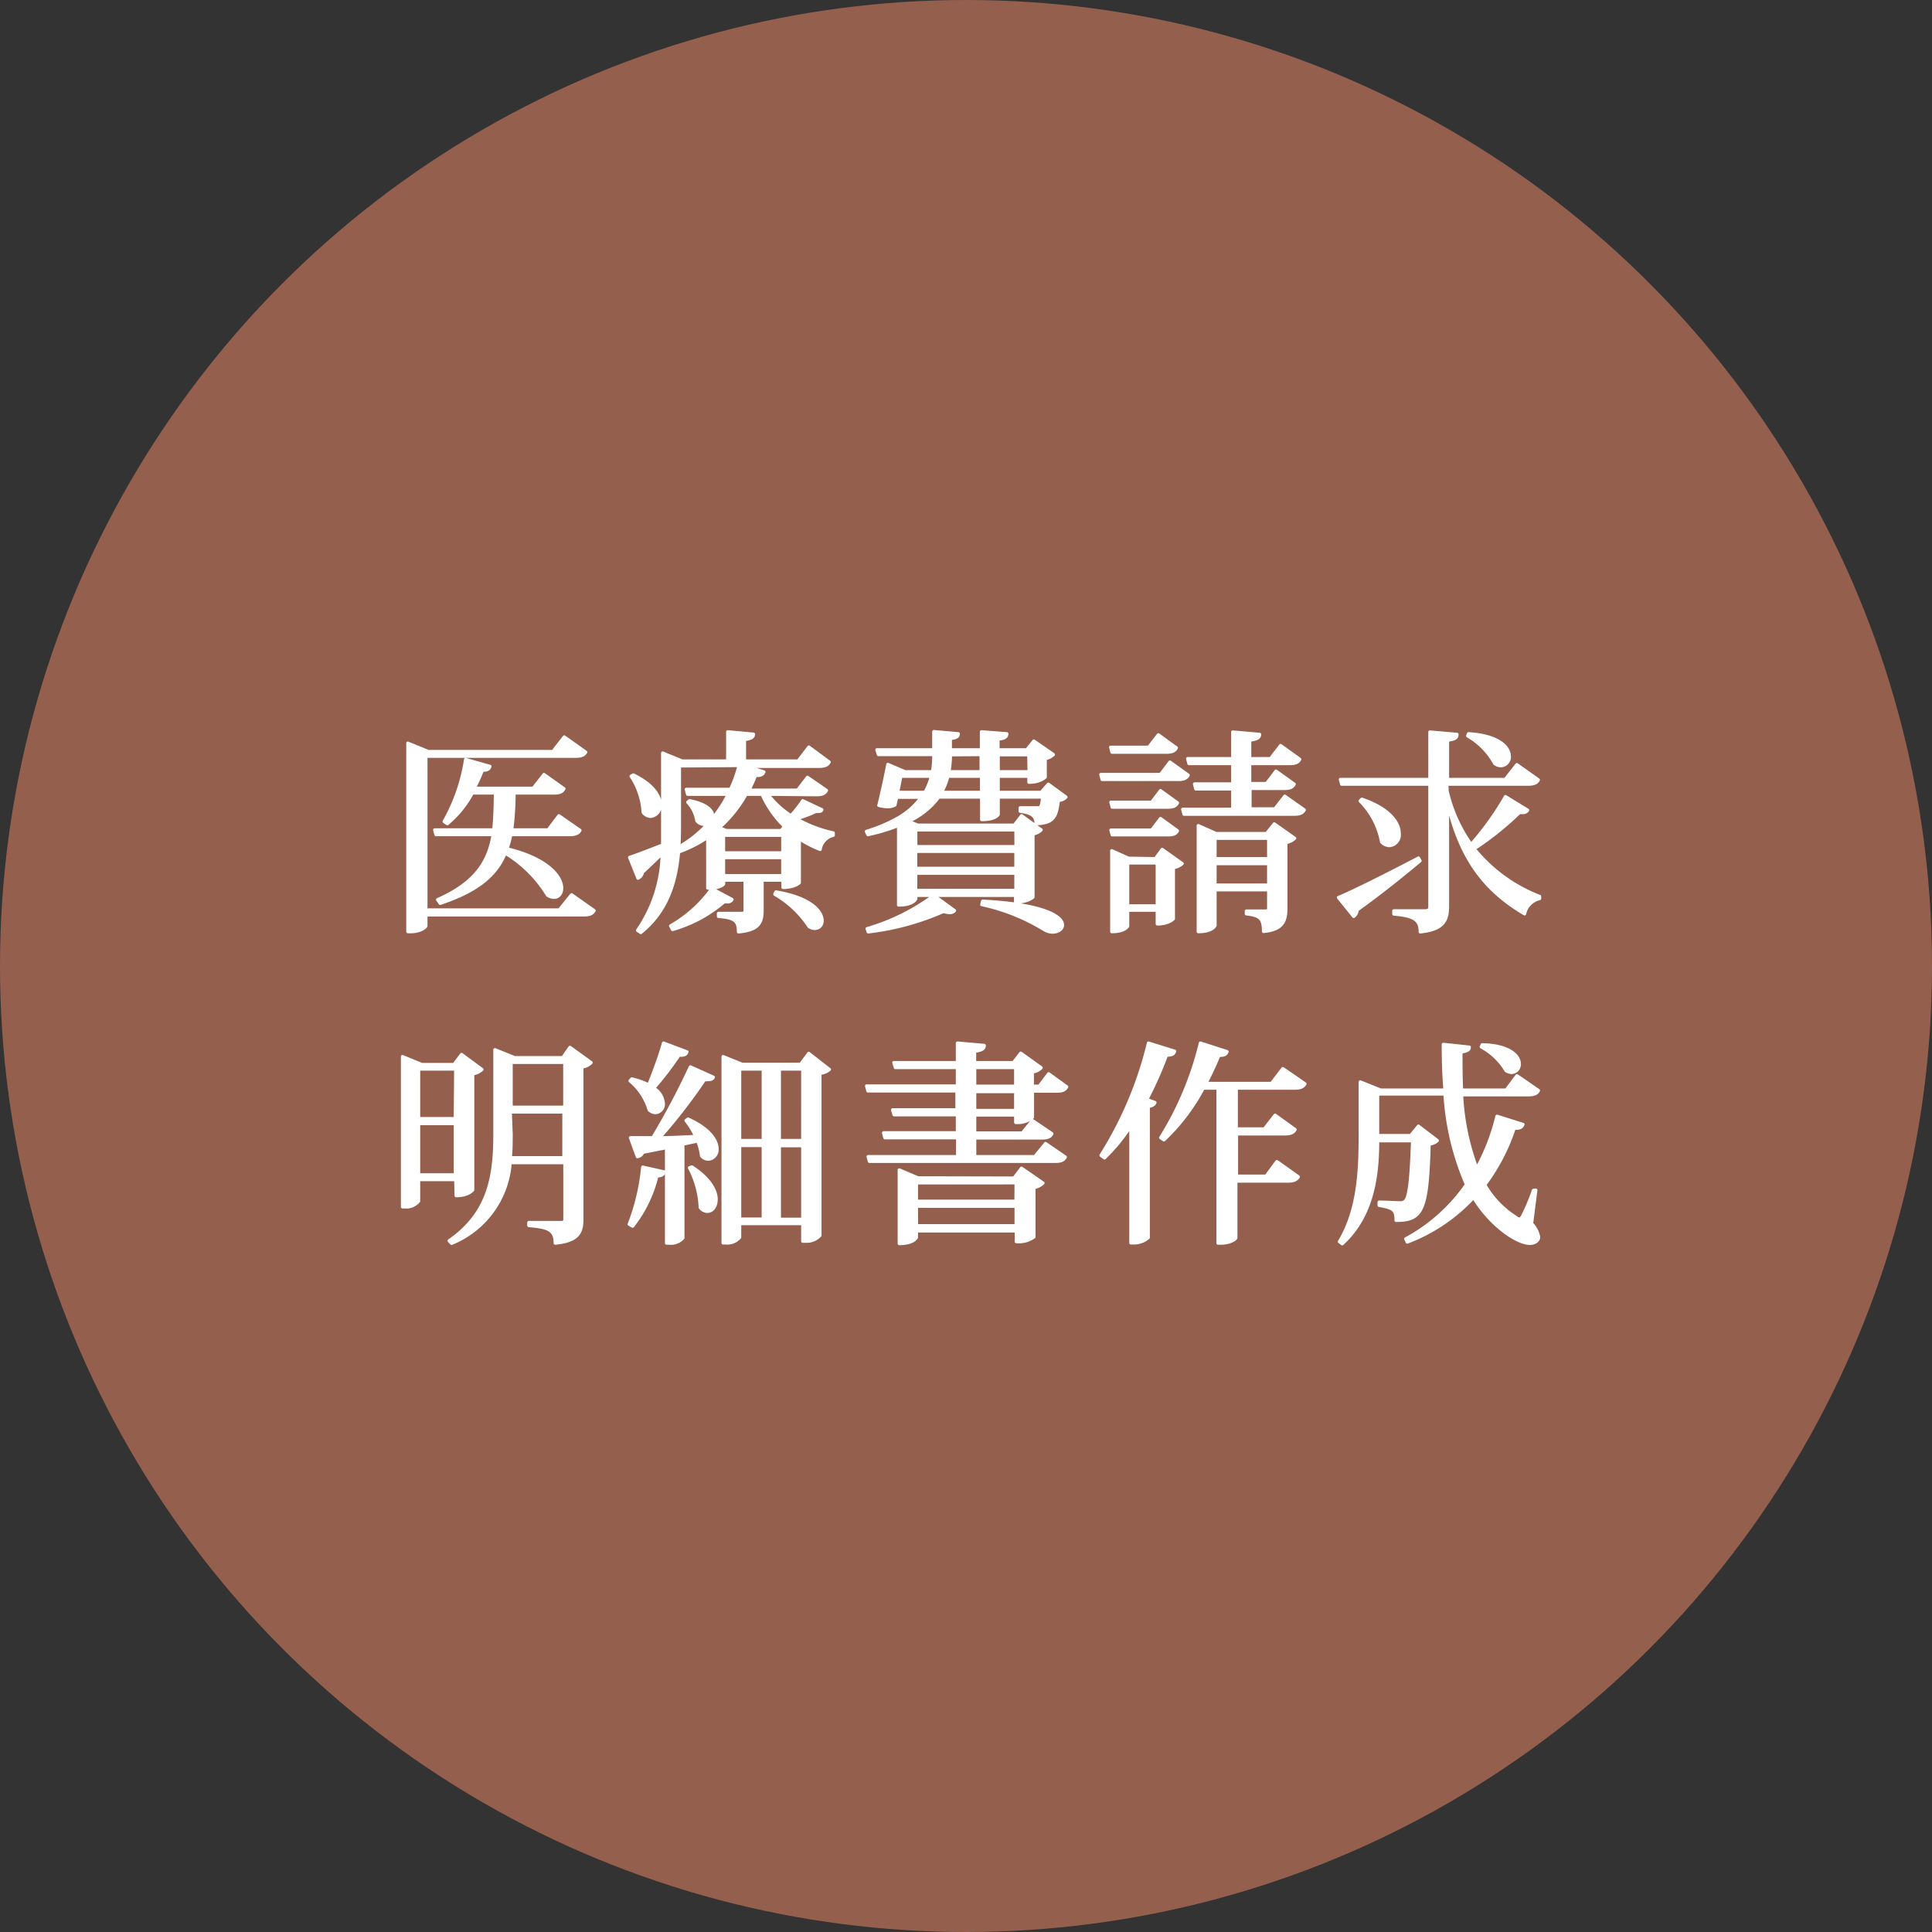 <svg xmlns="http://www.w3.org/2000/svg" viewBox="0 0 180 180"><rect x="0" y="0" width="180" height="180" fill="#333333" stroke="none"/><defs><style>.cls-1{fill:#ae6b55;opacity:0.8;}.cls-2{fill:#fff;stroke:#fff;stroke-linecap:round;stroke-linejoin:round;stroke-width:0.3px;}</style></defs><title>mokuteki5</title><g id="レイヤー_2" data-name="レイヤー 2"><g id="contents"><circle class="cls-1" cx="90" cy="90" r="90"/><path class="cls-2" d="M53.25,83.36l2.1,1.48c-.16.28-.4.4-1,.4H39.68v1c0,.14-.52.56-1.38.56H38V69.24l1.9.78H51.51l1.06-1.36,2,1.42c-.18.28-.42.38-1,.38H39.68V84.78H52.11Zm.78-6c-.16.28-.4.4-1,.4H47.59a9,9,0,0,1-.36,1.32c3.88.94,5.1,2.64,5.1,3.66,0,.52-.3.86-.72.86a1.12,1.12,0,0,1-.6-.2,11.7,11.7,0,0,0-3.94-3.92c-.82,2-2.5,3.5-6.06,4.68l-.24-.34c3.58-1.58,4.76-3.56,5.18-6.06H40.62l-.12-.44H46c.12-1.06.14-2.2.16-3.44H44a9.63,9.63,0,0,1-2.32,2.86l-.3-.2a16.88,16.88,0,0,0,2-5.78l2.26.64c-.06.24-.22.36-.7.36a16,16,0,0,1-.76,1.68h5.5l1-1.28,1.86,1.32c-.16.3-.4.4-.94.4H47.89a26,26,0,0,1-.22,3.44h3.4l1-1.32Z"/><path class="cls-2" d="M71.53,74a8.53,8.53,0,0,0,2.16,2,12.09,12.09,0,0,0,1.1-1.4l1.78.84c-.08.16-.12.16-.56.16a12.78,12.78,0,0,1-1.82.68,12,12,0,0,0,3.44,1.32l0,.22a1.61,1.61,0,0,0-1.22,1.32,10.52,10.52,0,0,1-1.94-1v4.1s-.44.44-1.52.44V82H71v2.82c0,1.12-.3,1.84-2.2,2,0-1-.3-1.32-1.86-1.44v-.28h2.14c.26,0,.34-.08.34-.3V82h-2v.34c0,.1-.48.4-1.22.4h-.26V78a12,12,0,0,1-2.72,1.38c-.24,2.7-1,5.48-3.52,7.5l-.3-.2a13,13,0,0,0,2.3-7.18c-.5.5-1.12,1.1-1.84,1.76a.77.77,0,0,1-.42.56l-.78-1.94c.56-.18,1.78-.64,3.08-1.16,0-.68,0-1.34,0-2V70.16l1.8.74h4.26V68.18l2.4.22c0,.28-.22.42-.84.5v2h5l1-1.3L77.25,71c-.14.28-.4.4-1,.4H69.55l1.62.52c-.1.22-.26.36-.78.32a14.11,14.11,0,0,1-.62,1.38h4.54l.92-1.2L77,73.64c-.16.28-.38.4-.94.4ZM59,72.2c1.88.9,2.5,2,2.5,2.76a1,1,0,0,1-.88,1.1.92.92,0,0,1-.7-.38,6.73,6.73,0,0,0-1.12-3.36Zm3.48,14.06a12.07,12.07,0,0,0,3.84-3.46l1.88,1a.43.43,0,0,1-.42.22,2.31,2.31,0,0,1-.32,0,12.69,12.69,0,0,1-4.8,2.58Zm.82-14.9v5.3c0,.72,0,1.48-.06,2.26A11.23,11.23,0,0,0,66,76.7c-.06,0-.34.1-.42.1a.86.86,0,0,1-.66-.34,3.24,3.24,0,0,0-.84-1.72l.16-.14c1.64.32,2.16.94,2.16,1.42a.73.73,0,0,1,0,.22h0A12.2,12.2,0,0,0,67.85,74H64.06l-.12-.46h4.12a11.82,11.82,0,0,0,.8-2.22ZM73.09,77A9.58,9.58,0,0,1,71,74H69.51A12,12,0,0,1,67,77.12l.66.26h5.12Zm-5.68.82v1.64h5.52V77.82Zm5.52,3.76V79.9H67.41v1.68Zm-.64,1.52c3.28.54,4.3,1.84,4.3,2.66a.68.68,0,0,1-.66.74.93.93,0,0,1-.56-.18,9.34,9.34,0,0,0-3.18-3Z"/><path class="cls-2" d="M97.67,73.06l1.64,1.2a.92.92,0,0,1-.7.3c-.2,1.52-.4,2.12-2.08,2.18,0-.6-.24-1-1.48-1.16v-.32l1.58,0c.34,0,.4,0,.52-1H93v1.62s-.22.48-1.54.48v-2.1h-4a7.27,7.27,0,0,1-2.82,2.26l.86.36h9l.68-.88L97,77.32a1.49,1.49,0,0,1-.76.38v5.88s-.46.46-1.62.46v-.62H85.32v.32s-.22.58-1.6.58V76.9a16.84,16.84,0,0,1-2.86.86l-.14-.3a14.83,14.83,0,0,0,3-1.28v0l0,0a6.87,6.87,0,0,0,2.12-1.9H83.54l-.16.72a1.49,1.49,0,0,1-.68.16,3.68,3.68,0,0,1-.82-.12c.3-1.2.66-2.88.84-3.82l1.6.68h2.56A9.15,9.15,0,0,0,87,70.3H81.84l-.14-.44H87v-1.7l2.28.2c0,.26-.16.38-.74.44v1.06h2.9V68.18l2.36.18c0,.3-.2.44-.82.5v1h2.68l.66-.82,1.82,1.26a1.48,1.48,0,0,1-.76.38V72.4s-.44.48-1.52.48v-.56H93v1.5h4ZM88.93,84.84a.55.55,0,0,1-.46.18,2.35,2.35,0,0,1-.58-.1,24.33,24.33,0,0,1-7,1.9l-.1-.3A19.64,19.64,0,0,0,87,83.44Zm-5-12.52c-.08.42-.2,1-.3,1.5h2.54a5.38,5.38,0,0,0,.6-1.5Zm10.72,5H85.32v1.56h9.34Zm-9.34,2V80.9h9.34V79.32Zm0,3.64h9.34v-1.6H85.32Zm3-10.64a5.38,5.38,0,0,1-.6,1.5h3.74v-1.5Zm.24-2a10.09,10.09,0,0,1-.14,1.58h3V70.3Zm3,13.64c5.82.3,7.44,1.46,7.44,2.22,0,.38-.42.66-.92.66a1.54,1.54,0,0,1-.8-.24,18.61,18.61,0,0,0-5.8-2.32Zm4.3-13.64H93v1.58h2.88Z"/><path class="cls-2" d="M109,71l1.7,1.22c-.16.28-.4.4-.92.4h-7.1l-.12-.46h5.56Zm.6-1.32c-.16.28-.4.4-.92.4h-5.08l-.12-.46h3.54l.9-1.16Zm-6.1,5.06h3.8l.82-1.08,1.58,1.14c-.14.28-.38.4-.9.4h-5.18Zm6.2,2.66c-.14.28-.38.38-.9.38h-5.18l-.12-.44h3.8l.82-1.08ZM107.64,80l.64-.86,1.86,1.32a1.73,1.73,0,0,1-.82.38v4.76s-.42.48-1.5.48V84.8h-2.76v1.48s-.22.52-1.48.52V79.26l1.56.7Zm-2.58,4.4h2.76v-4h-2.76Zm14.64-10.22,1.82,1.28c-.18.28-.4.4-1,.4H110.31l-.12-.46h4.66v-1.9h-3.44l-.12-.46h3.56V71.14h-4.08l-.12-.46h4.2V68.2l2.5.22c0,.32-.24.44-.92.54v1.72h1.94l.94-1.22,1.78,1.28c-.14.28-.4.4-.94.4h-3.72V73H118l.88-1.16,1.7,1.22c-.16.28-.4.4-.92.4h-3.2v1.9h2.32ZM118,77.66l.72-.9,1.9,1.34a1.57,1.57,0,0,1-.82.4v6.12c0,1.16-.28,2-2.08,2.16,0-1.18-.3-1.5-1.6-1.64v-.26h1.8c.22,0,.28-.08.28-.32V82.9h-5v3.32s-.2.58-1.56.58V76.92l1.66.74Zm.2.44h-5V80h5Zm-5,4.36h5v-2h-5Z"/><path class="cls-2" d="M124.7,83.62c1.28-.52,4.36-2.06,7.46-3.68l.14.26c-1.3,1.08-3.2,2.66-5.86,4.58a.78.78,0,0,1-.32.6Zm10.12-9.94a14,14,0,0,0,2.24,5,27.24,27.24,0,0,0,3.2-4.46l2.06,1.26a.46.46,0,0,1-.44.22,2.31,2.31,0,0,1-.32,0,28,28,0,0,1-4.22,3.38,14.63,14.63,0,0,0,6.1,4.44l0,.2a1.85,1.85,0,0,0-1.4,1.42c-3.38-2-5.92-4.78-7.18-10.38v9.68c0,1.24-.32,2.16-2.54,2.38,0-1.08-.5-1.5-2.46-1.66v-.3h2.9c.36,0,.46-.12.46-.42V73.06H125l-.12-.44h8.34V68.2l2.52.22c0,.3-.12.44-.88.54v3.66h5.38l1.08-1.38,2,1.42c-.16.28-.38.4-1,.4h-7.52Zm-7.94.78c2.64.9,3.48,2.24,3.48,3.18a1,1,0,0,1-.92,1.14,1,1,0,0,1-.72-.34,7.31,7.31,0,0,0-2-3.82Zm9.94-6.1c2.88.18,3.8,1.3,3.8,2.1a.82.82,0,0,1-.78.88,1,1,0,0,1-.58-.2,6.64,6.64,0,0,0-2.52-2.58Z"/><path class="cls-2" d="M42.46,109.9H39v2a1.45,1.45,0,0,1-1.28.54H37.5v-14l1.8.74h3l.7-.94,1.9,1.4a1.57,1.57,0,0,1-.86.4v10.82s-.4.54-1.54.54Zm0-10.3H39v4.62h3.42ZM39,109.46h3.42v-4.78H39Zm14.1-11.88L55.07,99a1.51,1.51,0,0,1-.86.42v14.2c0,1.18-.34,2-2.48,2.2,0-1.36-.84-1.48-2.46-1.64v-.28h2.94c.32,0,.42-.06.42-.3v-5.28h-5.1a8.77,8.77,0,0,1-5.46,7.52l-.22-.24c3.62-2.52,4.26-5.8,4.26-9.92V97.8l1.84.74h4.48Zm-5.48,8.06c0,.76,0,1.5-.08,2.22h5V103.6h-5Zm5-6.66h-5v4.18h5Z"/><path class="cls-2" d="M61.86,109.18c-.06.24-.18.36-.66.38a12.19,12.19,0,0,1-2.26,4.68l-.32-.18a19.82,19.82,0,0,0,1.26-5.32Zm-3-8.66a7.19,7.19,0,0,1,1.58.56c.44-1.08,1-2.56,1.38-3.9L64,98c-.08.24-.26.34-.74.3a29.59,29.59,0,0,1-2.36,3.08,1.81,1.81,0,0,1,.9,1.42.78.78,0,0,1-.74.86.88.88,0,0,1-.58-.26,5.58,5.58,0,0,0-1.78-2.7Zm7.6-.16c-.08.16-.22.22-.46.22a1.23,1.23,0,0,1-.36,0A51.09,51.09,0,0,1,61.44,106c1,0,2.18-.06,3.38-.12a7.43,7.43,0,0,0-.9-1.48l.18-.14c2,.9,2.7,2,2.7,2.74a.89.89,0,0,1-.8,1,.86.86,0,0,1-.64-.32A5.38,5.38,0,0,0,65,106.3l-1.38.3v8.74a1.51,1.51,0,0,1-1.28.48H62.1v-8.9l-2.22.44a.59.59,0,0,1-.5.4L58.74,106c.48,0,1.2,0,2.08,0a70.56,70.56,0,0,0,3.5-6.6Zm-2,8.36c1.7,1.1,2.26,2.24,2.26,3s-.4,1.14-.84,1.14a.85.85,0,0,1-.64-.36,8.75,8.75,0,0,0-1-3.7ZM75.35,98.14l1.92,1.5a1.58,1.58,0,0,1-.88.36v15.1a1.68,1.68,0,0,1-1.34.54h-.26V114H68.91v1.28a1.51,1.51,0,0,1-1.3.52h-.24V98.44l1.78.72h5.44ZM71.11,99.6h-2.2v6.66h2.2Zm-2.2,7.12v6.86h2.2v-6.86Zm5.88-7.12H72.61v6.66h2.18Zm-2.18,14h2.18v-6.86H72.61Z"/><path class="cls-2" d="M96.19,104.1a2.07,2.07,0,0,1-1.32.48h-.24v-.7H90.81v1.68h4.44l.94-1.16L98,105.62c-.14.28-.38.4-.94.4H90.81v1.74h5.6l1-1.22,1.84,1.26c-.16.28-.38.4-.94.4H81l-.12-.44h8.34V106H82.44l-.12-.46h6.88v-1.68H83.3l-.14-.46h6v-1.76H80.86l-.12-.46h8.46V99.46H83.42L83.28,99h5.92V97.18l2.5.22c0,.32-.26.46-.9.54V99h3.62l.68-.88L97,99.48a1.49,1.49,0,0,1-.82.4v1.32h.64l.88-1.16,1.68,1.22c-.16.28-.38.4-.94.4H96.19Zm-1.72,5.66.7-.92,2,1.38a1.56,1.56,0,0,1-.84.42v4.6a2.43,2.43,0,0,1-1.64.44v-1H85.38v.6s-.22.58-1.6.58V109l1.74.74Zm.2.44H85.38v1.72h9.28Zm-9.28,4h9.28v-1.82H85.38Zm5.42-14.74v1.74h3.82V99.46Zm0,4h3.82v-1.76H90.81Z"/><path class="cls-2" d="M102.58,107.64A35,35,0,0,0,107,97.18l2.44.76c-.08.24-.24.38-.76.36a37,37,0,0,1-1.84,4.14l.76.28c-.06.18-.26.32-.62.36V115.3a2,2,0,0,1-1.32.5h-.3V104.88a16.68,16.68,0,0,1-2.46,3Zm19-6.66c-.16.28-.42.4-1,.4h-5.4v3.8h2.62l1-1.28,1.86,1.34c-.16.28-.42.4-.94.4h-4.52v3.94h2.76l1-1.36,2,1.42c-.18.28-.42.4-1,.4h-4.82v5.28c0,.12-.54.5-1.38.5h-.28V101.38h-1.38a18.64,18.64,0,0,1-3.66,4.82l-.3-.2a30.09,30.09,0,0,0,3.7-8.82l2.48.8c-.08.24-.26.36-.76.34a28.4,28.4,0,0,1-1.22,2.62h6.12l1.06-1.38Z"/><path class="cls-2" d="M143.09,110.88l-.4,3.12a2.38,2.38,0,0,1,.66,1.26c0,.28-.3.58-.82.58-1.14,0-3.6-1.58-5.24-4.28a16.27,16.27,0,0,1-6.18,4.16l-.14-.3a16.19,16.19,0,0,0,5.66-5.06,24.69,24.69,0,0,1-2-8.44h-6.28v3.88h3.08l.72-.88,1.76,1.34a1.13,1.13,0,0,1-.76.32c-.18,6.16-.6,7.12-3.08,7.12,0-1-.24-1.16-1.58-1.4V112c.48,0,1.48.06,1.86.06a.72.72,0,0,0,.58-.16c.38-.36.56-2.12.68-5.62h-3.26c0,3-.36,6.92-3.3,9.6l-.26-.2c1.78-2.94,1.94-6.6,1.94-9.88v-5l1.9.76h6c-.12-1.38-.16-2.8-.16-4.26l2.42.26c0,.26-.2.36-.78.46,0,1.18,0,2.38.06,3.54h4.16l1-1.34,2,1.38c-.14.28-.38.4-1,.4h-6.16a22.59,22.59,0,0,0,1.42,6.86,19.86,19.86,0,0,0,1.88-4.86l2.42.76c-.1.26-.28.38-.82.36a18.42,18.42,0,0,1-2.74,5.26,8.59,8.59,0,0,0,2.84,3,.77.77,0,0,0,.38.2c.12,0,.22-.1.32-.3a19.38,19.38,0,0,0,1-2.38Zm-5-13.54c2.6.06,3.46,1.06,3.46,1.78a.76.76,0,0,1-.72.8,1,1,0,0,1-.52-.18,6,6,0,0,0-2.3-2.2Z"/></g></g></svg>